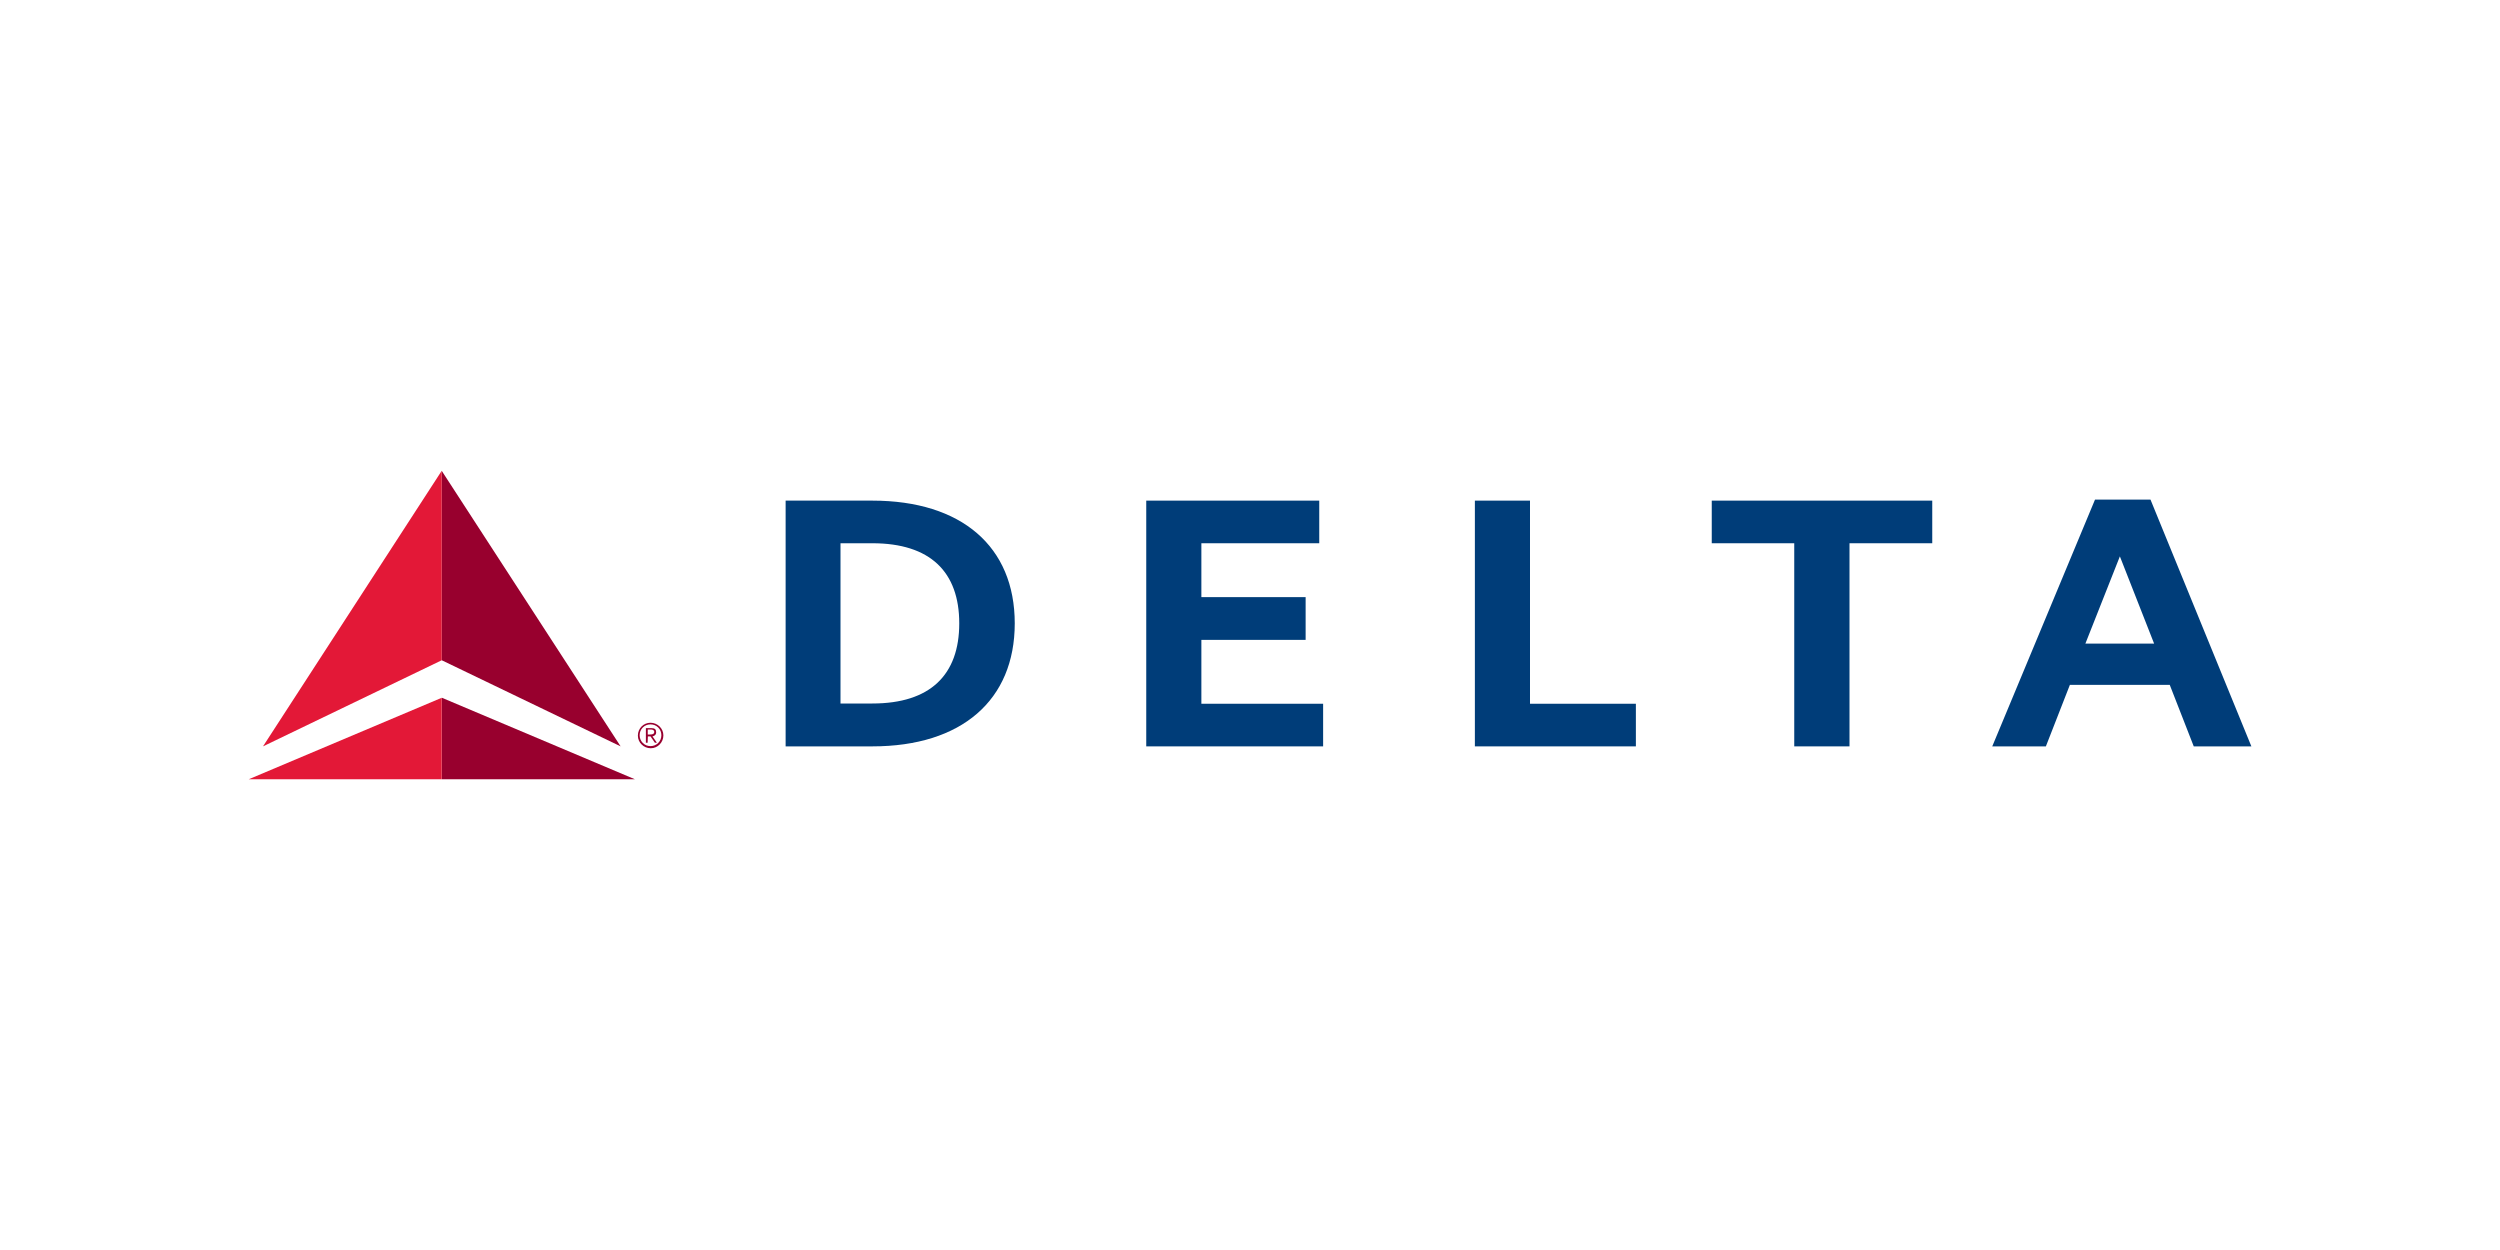 <?xml version="1.0" encoding="UTF-8"?><svg id="Layer_1" xmlns="http://www.w3.org/2000/svg" viewBox="0 0 200 100"><defs><style>.cls-1{fill:#003d79;}.cls-2{fill:#98002e;}.cls-3{fill:#e31837;}</style></defs><path class="cls-2" d="M49.65,59.71l-14.31-6.89v-15.15l14.31,22.04ZM50.79,62.34l-15.44-6.52v6.52h15.44Z"/><polyline class="cls-3" points="21.04 59.71 35.34 37.66 35.34 52.82 21.04 59.71"/><polyline class="cls-3" points="19.9 62.34 35.34 62.34 35.34 55.82 19.9 62.34"/><path class="cls-2" d="M52.04,57.82c.56,0,1.03.45,1.03,1.01s-.45,1.03-1.01,1.03-1.03-.45-1.03-1.01h0c0-.58.45-1.03,1.01-1.03ZM52.04,59.69c.48,0,.87-.38.87-.87s-.38-.87-.87-.87-.87.38-.87.87h0c0,.48.38.87.87.87h0ZM51.81,59.42h-.14v-1.17h.45c.27,0,.37.11.37.32.02.18-.13.32-.29.34l.35.51h-.16l-.35-.51h-.21l-.02.51ZM51.81,58.76h.19c.16,0,.34-.02.34-.21,0-.14-.14-.19-.26-.19h-.26v.4h-.02Z"/><path class="cls-1" d="M62.85,59.71h6.94c7.14,0,11.39-3.7,11.39-9.84s-4.25-9.82-11.39-9.82h-6.94v19.66ZM67.24,43.46h2.55c4.63,0,6.95,2.29,6.95,6.41s-2.32,6.41-6.95,6.41h-2.55v-12.82Z"/><polygon class="cls-1" points="96.11 51.19 104.45 51.19 104.45 47.77 96.11 47.77 96.11 43.46 105.54 43.46 105.54 40.05 91.7 40.05 91.7 59.71 105.85 59.71 105.85 56.3 96.11 56.3 96.11 51.19"/><polygon class="cls-1" points="130.87 56.3 122.4 56.3 122.4 40.05 117.99 40.05 117.99 59.71 130.87 59.71 130.87 56.3"/><polygon class="cls-1" points="154.58 40.05 136.94 40.05 136.94 43.46 143.54 43.46 143.54 59.71 147.96 59.71 147.96 43.46 154.58 43.46 154.58 40.05"/><path class="cls-1" d="M180.1,59.71h-4.6l-1.92-4.92h-7.99l-1.92,4.92h-4.29l8.22-19.74h4.44l8.07,19.74ZM172.33,51.49l-2.74-6.98-2.76,6.98h5.49Z"/></svg>